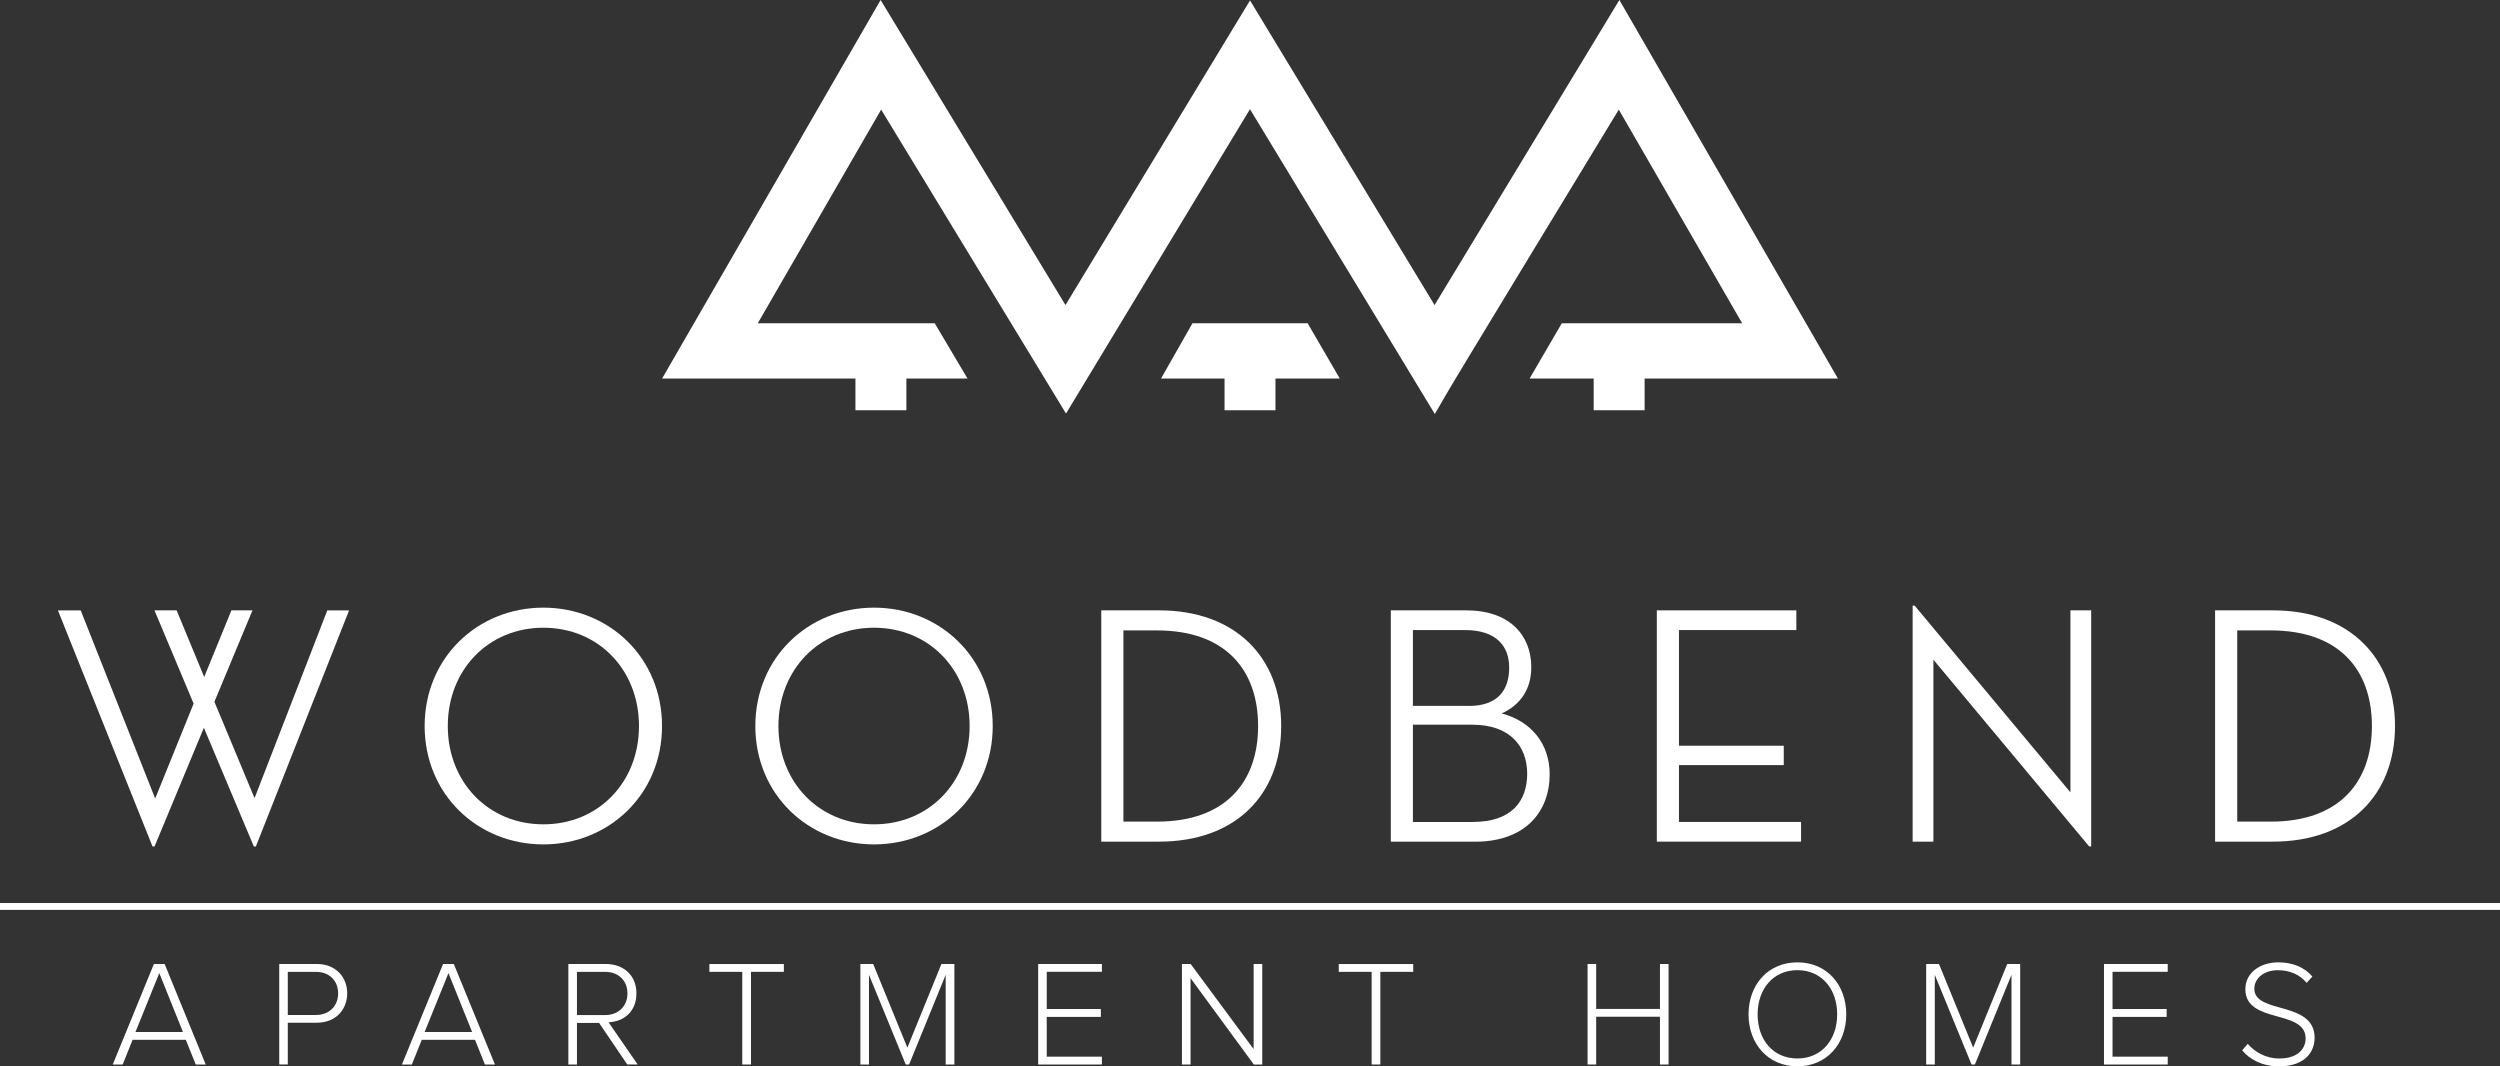 <?xml version="1.0" encoding="UTF-8"?>
<svg id="Layer_1" xmlns="http://www.w3.org/2000/svg" viewBox="0 0 470.75 200.79">
  <rect x="0" y="0" width="470.75" height="200.79" fill="#333333" stroke="none"/>
  <defs>
    <style>
      .cls-1 {
        fill: #fff;
      }
    </style>
  </defs>
  <g>
    <rect class="cls-1" x="161.08" y="68.81" width="9.59" height="8.44"/>
    <rect class="cls-1" x="230.58" y="68.81" width="9.59" height="8.44"/>
    <rect class="cls-1" x="300.09" y="68.81" width="9.59" height="8.44"/>
    <g>
      <path class="cls-1" d="M288.03,71.28h58.05L304.93,0l-34.8,57.44L235.38.08l-34.75,57.36L165.82,0l-41.15,71.28h57.51l-6.17-10.41h-33.32l23.23-40.23,34.81,57.23,34.64-57.31,34.81,57.4,2.08-3.6c2.02-3.51,25.29-41.76,32.56-53.72l23.23,40.23h-33.96l-6.07,10.41Z"/>
      <polygon class="cls-1" points="224.54 60.87 218.62 71.28 252.28 71.28 246.23 60.87 224.54 60.87"/>
    </g>
  </g>
  <g>
    <g>
      <path class="cls-1" d="M36.86,200.45l-1.87-4.65h-10.02l-1.87,4.65h-1.87l7.75-18.93h2.02l7.74,18.93h-1.87ZM29.99,183.25l-4.48,11.07h8.94l-4.45-11.07Z"/>
      <path class="cls-1" d="M52.58,200.45v-18.93h7.09c3.63,0,5.71,2.55,5.71,5.53s-2.1,5.53-5.71,5.53h-5.48v7.86h-1.62ZM63.67,187.06c0-2.38-1.64-4.06-4.17-4.06h-5.31v8.12h5.31c2.52,0,4.17-1.71,4.17-4.06Z"/>
      <path class="cls-1" d="M91.31,200.45l-1.87-4.65h-10.02l-1.87,4.65h-1.87l7.75-18.93h2.02l7.75,18.93h-1.87ZM84.44,183.25l-4.48,11.07h8.94l-4.45-11.07Z"/>
      <path class="cls-1" d="M118.12,200.45l-5.31-7.83h-4.17v7.83h-1.62v-18.93h7.06c3.26,0,5.76,2.07,5.76,5.53s-2.41,5.33-5.25,5.45l5.48,7.94h-1.96ZM118.15,187.06c0-2.38-1.67-4.06-4.2-4.06h-5.31v8.14h5.31c2.52,0,4.2-1.7,4.2-4.08Z"/>
      <path class="cls-1" d="M139.77,200.45v-17.45h-6.19v-1.47h14.02v1.47h-6.19v17.45h-1.65Z"/>
      <path class="cls-1" d="M178.07,200.45v-16.89l-6.89,16.89h-.63l-6.92-16.89v16.89h-1.62v-18.93h2.41l6.44,15.75,6.41-15.75h2.44v18.93h-1.65Z"/>
      <path class="cls-1" d="M195.49,200.45v-18.93h12v1.47h-10.39v7.01h10.19v1.48h-10.19v7.49h10.39v1.48h-12Z"/>
      <path class="cls-1" d="M236.1,200.45l-11.92-16.26v16.26h-1.62v-18.93h1.64l11.86,16.03v-16.03h1.62v18.93h-1.59Z"/>
      <path class="cls-1" d="M258.28,200.45v-17.45h-6.19v-1.47h14.02v1.47h-6.19v17.45h-1.65Z"/>
      <path class="cls-1" d="M312.57,200.45v-9h-12.01v9h-1.62v-18.93h1.62v8.46h12.01v-8.46h1.62v18.93h-1.62Z"/>
      <path class="cls-1" d="M329.25,191c0-5.53,3.63-9.79,9.2-9.79s9.2,4.26,9.2,9.79-3.66,9.79-9.2,9.79-9.2-4.25-9.2-9.79ZM345.94,191c0-4.8-2.95-8.32-7.49-8.32s-7.49,3.52-7.49,8.32,2.92,8.31,7.49,8.31,7.49-3.55,7.49-8.31Z"/>
      <path class="cls-1" d="M378.76,200.45v-16.89l-6.89,16.89h-.63l-6.92-16.89v16.89h-1.62v-18.93h2.41l6.44,15.75,6.41-15.75h2.44v18.93h-1.65Z"/>
      <path class="cls-1" d="M396.18,200.45v-18.93h12v1.47h-10.39v7.01h10.19v1.48h-10.19v7.49h10.39v1.48h-12Z"/>
      <path class="cls-1" d="M422.2,197.78l1.05-1.22c1.22,1.39,3.21,2.75,5.93,2.75,3.86,0,4.97-2.16,4.97-3.77,0-5.56-11.35-2.67-11.35-9.28,0-3.09,2.78-5.05,6.21-5.05,2.81,0,4.97.99,6.41,2.67l-1.08,1.19c-1.36-1.64-3.29-2.38-5.42-2.38-2.52,0-4.43,1.45-4.43,3.49,0,4.85,11.35,2.19,11.35,9.25,0,2.44-1.62,5.36-6.72,5.36-3.12,0-5.48-1.28-6.92-3.01Z"/>
    </g>
    <rect class="cls-1" y="170.04" width="470.75" height="1.29"/>
    <g>
      <path class="cls-1" d="M29.1,114.93h4.16l5.19,12.55,5.12-12.55h3.97l-7.17,17.23c0-.06,7.56,18.13,7.56,18.13l13.7-35.35h4.1l-17.55,44.45h-.38l-9.41-22.35-9.29,22.35h-.38l-17.81-44.45h4.29l14.02,35.42,7.24-17.87-7.37-17.55Z"/>
      <path class="cls-1" d="M79.96,136.71c0-12.88,9.99-22.29,22.35-22.29s22.35,9.41,22.35,22.29-9.99,22.29-22.35,22.29-22.35-9.41-22.35-22.29ZM120.32,136.71c0-10.57-7.62-18.51-18-18.51s-18,7.94-18,18.51,7.62,18.51,18,18.51,18-7.94,18-18.51Z"/>
      <path class="cls-1" d="M142.23,136.71c0-12.88,9.99-22.29,22.35-22.29s22.35,9.41,22.35,22.29-9.99,22.29-22.35,22.29-22.35-9.41-22.35-22.29ZM182.58,136.71c0-10.57-7.62-18.51-18-18.51s-18,7.94-18,18.51,7.62,18.51,18,18.51,18-7.94,18-18.51Z"/>
      <path class="cls-1" d="M207.37,114.93h10.89c14.41,0,22.99,8.9,22.99,21.78s-8.52,21.77-22.99,21.77h-10.89v-43.55ZM217.88,154.71c12.88,0,19.02-7.43,19.02-18s-6.15-18-19.02-18h-6.34v36h6.34Z"/>
      <path class="cls-1" d="M261.89,114.93h14.22c8.2,0,12.23,4.74,12.23,10.7,0,4.16-2.05,7.11-5.57,8.71,5.51,1.47,9.03,5.64,9.03,11.47,0,7.05-4.61,12.68-14.02,12.68h-15.89v-43.55ZM276.56,132.93c5.51,0,7.62-3.01,7.62-7.24,0-3.97-2.37-7.05-8.33-7.05h-9.8v14.28h10.5ZM277.39,154.77c7.24,0,10.18-3.91,10.18-9.09s-3.27-9.22-10.31-9.22h-11.21v18.32h11.34Z"/>
      <path class="cls-1" d="M311.99,114.93h26.26v3.71h-22.1v21.78h19.73v3.65h-19.73v10.7h22.99v3.71h-27.16v-43.55Z"/>
      <path class="cls-1" d="M364.06,124.22v34.27h-3.91v-44.45h.38l29.33,35.16v-34.27h3.91v44.45h-.38l-29.33-35.16Z"/>
      <path class="cls-1" d="M417.1,114.93h10.89c14.41,0,22.99,8.9,22.99,21.78s-8.52,21.77-22.99,21.77h-10.89v-43.55ZM427.61,154.71c12.88,0,19.02-7.43,19.02-18s-6.15-18-19.02-18h-6.34v36h6.34Z"/>
    </g>
  </g>
</svg>